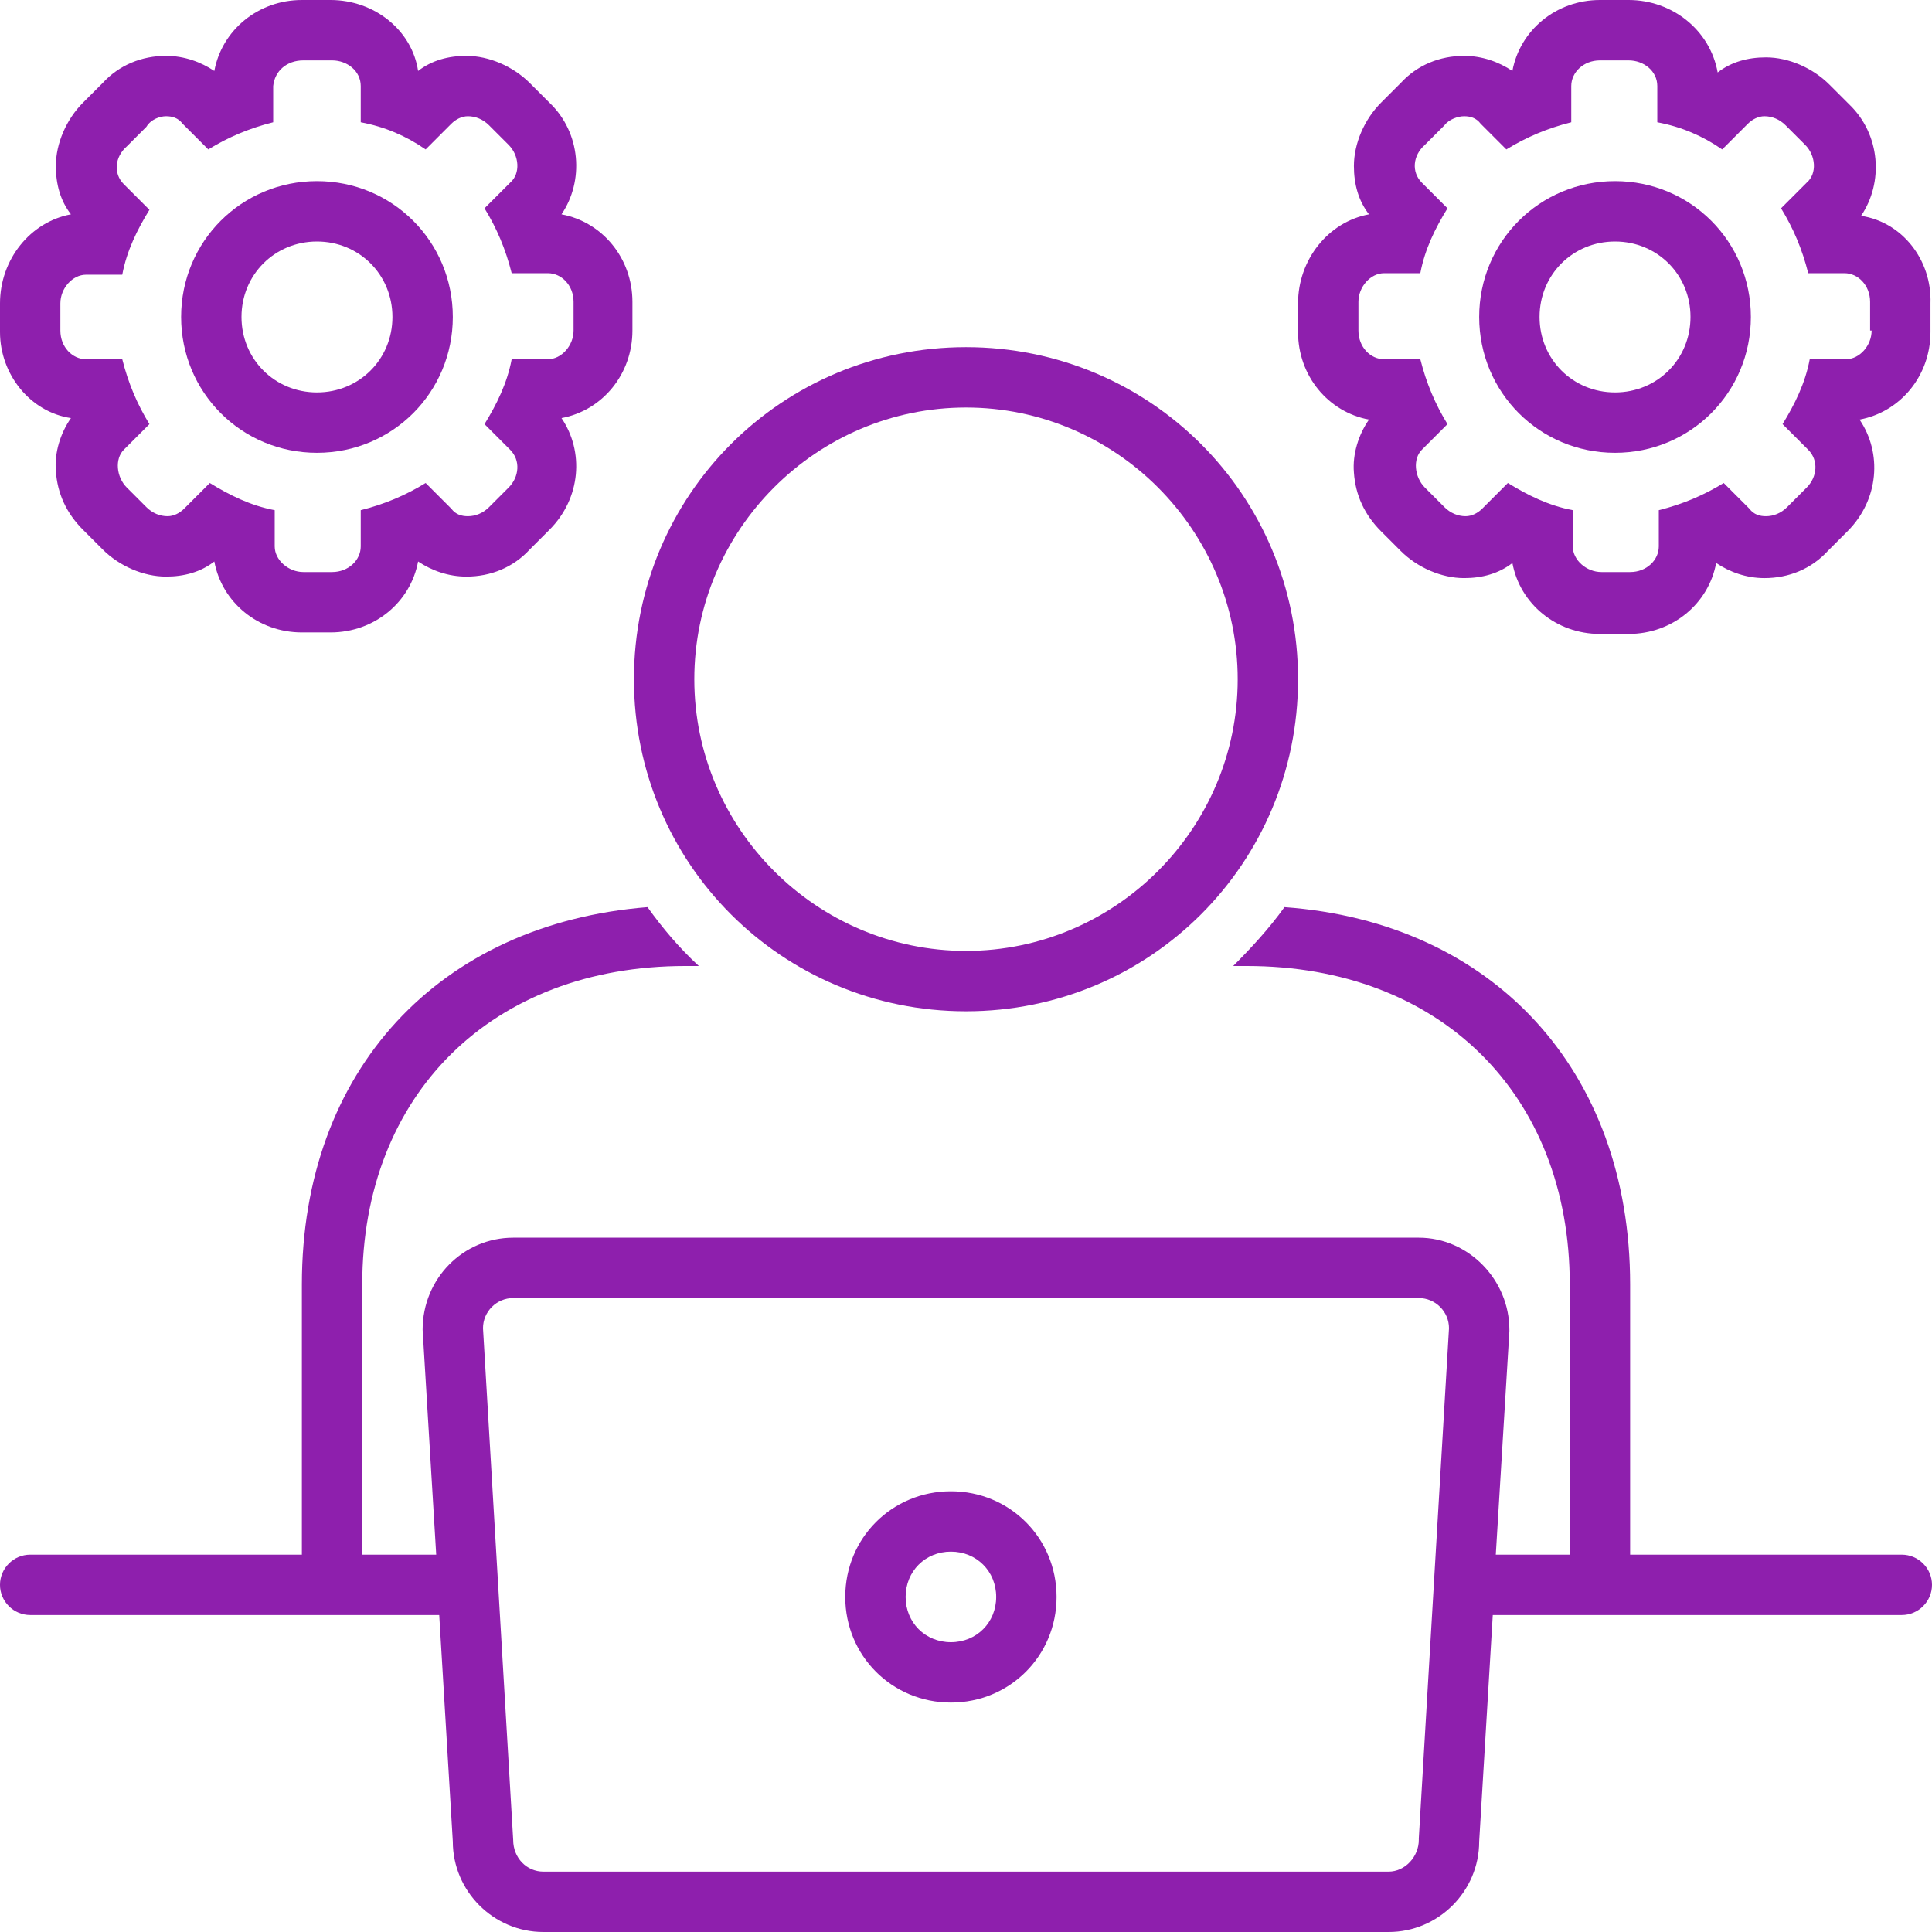 <?xml version="1.0" encoding="UTF-8" standalone="no"?><svg xmlns="http://www.w3.org/2000/svg" xmlns:xlink="http://www.w3.org/1999/xlink" fill="#8e1fad" height="128" preserveAspectRatio="xMidYMid meet" version="1" viewBox="0.0 0.0 128.0 128.0" width="128" zoomAndPan="magnify"><g id="change1_1"><path d="M64,67c12.2,0,22-9.8,22-22c0-12.2-9.8-22-22-22c-12.2,0-22,9.8-22,22C42,57.2,51.8,67,64,67z M64,27c9.9,0,18,8.1,18,18 s-8.1,18-18,18s-18-8.1-18-18S54.1,27,64,27z" fill="inherit"/></g><g id="change1_2"><path d="M4.7,27.7c-0.7,1-1.1,2.3-1,3.5c0.1,1.5,0.7,2.8,1.8,3.9l1.3,1.3c1.1,1.1,2.7,1.8,4.2,1.8c1.2,0,2.3-0.3,3.2-1 c0.5,2.7,2.9,4.7,5.8,4.7h1.9c2.9,0,5.3-2,5.8-4.7c0.9,0.6,2,1,3.2,1c1.6,0,3.1-0.6,4.2-1.8l1.3-1.3c2.1-2.1,2.3-5.2,0.8-7.4 c2.7-0.5,4.7-2.9,4.7-5.8v-1.9c0-2.9-2-5.3-4.7-5.8c1.5-2.2,1.3-5.4-0.8-7.4l-1.3-1.3c-1.1-1.1-2.7-1.8-4.2-1.8 c-1.2,0-2.3,0.3-3.2,1C27.3,2,24.8,0,21.9,0h-1.9c-2.9,0-5.3,2-5.8,4.7c-0.9-0.6-2-1-3.2-1c-1.6,0-3.1,0.6-4.2,1.8L5.5,6.8 C4.4,7.9,3.7,9.5,3.7,11c0,1.2,0.3,2.3,1,3.2C2,14.7,0,17.2,0,20.1v1.9C0,24.8,2,27.3,4.7,27.7z M4,20.1c0-1,0.8-1.9,1.7-1.9h2.4 c0.3-1.6,1-3,1.8-4.3l-1.7-1.7c-0.7-0.7-0.6-1.8,0.2-2.5l1.3-1.3C10,7.9,10.6,7.7,11,7.7c0.4,0,0.8,0.1,1.1,0.5l1.7,1.7 c1.3-0.8,2.7-1.4,4.3-1.8V5.7C18.2,4.7,19,4,20.1,4h1.9c1,0,1.9,0.7,1.9,1.7v2.4c1.6,0.3,3,0.9,4.3,1.8l1.7-1.7 c0.3-0.3,0.7-0.5,1.1-0.5c0.5,0,1,0.2,1.4,0.6l1.3,1.3c0.7,0.7,0.8,1.9,0.1,2.5l-1.7,1.7c0.8,1.3,1.4,2.7,1.8,4.3h2.4 c0.9,0,1.7,0.8,1.7,1.9v1.9c0,1-0.8,1.9-1.7,1.9h-2.4c-0.3,1.6-1,3-1.8,4.3l1.7,1.7c0.7,0.7,0.6,1.8-0.1,2.5l-1.3,1.3 c-0.4,0.4-0.9,0.6-1.4,0.6c-0.4,0-0.8-0.1-1.1-0.5l-1.7-1.7c-1.3,0.8-2.7,1.4-4.3,1.8v2.4c0,0.9-0.8,1.7-1.9,1.7h-1.9 c-1,0-1.9-0.8-1.9-1.7v-2.4c-1.6-0.3-3-1-4.3-1.8l-1.7,1.7c-0.3,0.3-0.7,0.5-1.1,0.5c-0.5,0-1-0.2-1.4-0.6l-1.3-1.3 c-0.7-0.7-0.8-1.9-0.2-2.5l1.7-1.7c-0.8-1.3-1.4-2.7-1.8-4.3H5.7C4.8,23.8,4,23,4,21.9V20.1z" fill="inherit"/></g><g id="change1_3"><path d="M126,103h-18V85.1c0-14.2-9.1-24-22.9-25c-1,1.4-2.2,2.7-3.4,3.9h0.9c12.8,0,21.4,8.5,21.4,21.1V103h-4.9l0.9-14.8l0-0.1 c0-3.3-2.7-6.1-6-6.1H34c-3.3,0-6,2.7-6,6.1l0.9,14.9H24V85.1C24,72.5,32.6,64,45.4,64h0.9c-1.3-1.2-2.4-2.5-3.4-3.9 C29.1,61.2,20,70.9,20,85.1V103H2c-1.1,0-2,0.9-2,2s0.9,2,2,2h27.1l0.9,15c0,3.3,2.7,6,6,6H92c3.3,0,6-2.7,6-6l0.9-15H126 c1.1,0,2-0.9,2-2S127.1,103,126,103z M94,121.8l0,0.1c0,1.1-0.9,2.1-2,2.1H36c-1.1,0-2-0.9-2-2.1L32,88c0-1.1,0.9-2,2-2H94 c1.1,0,2,0.9,2,2L94,121.8z" fill="inherit"/></g><g id="change1_4"><path d="M21,30c5,0,9-4,9-9c0-5-4-9-9-9c-5,0-9,4-9,9C12,26,16,30,21,30z M21,16c2.8,0,5,2.2,5,5s-2.2,5-5,5s-5-2.2-5-5 S18.2,16,21,16z" fill="inherit"/></g><g id="change1_5"><path d="M123.3,14.3c1.5-2.2,1.3-5.4-0.8-7.4l-1.3-1.3c-1.1-1.1-2.7-1.8-4.2-1.8c-1.2,0-2.3,0.3-3.2,1C113.3,2,110.8,0,107.9,0h-1.9 c-2.9,0-5.3,2-5.8,4.7c-0.9-0.6-2-1-3.2-1c-1.6,0-3.1,0.6-4.2,1.8l-1.3,1.3c-1.1,1.1-1.8,2.7-1.8,4.2c0,1.2,0.3,2.3,1,3.2 C88,14.7,86,17.2,86,20.1v1.9c0,2.9,2,5.3,4.7,5.8c-0.7,1-1.1,2.3-1,3.5c0.1,1.5,0.7,2.8,1.8,3.9l1.3,1.3c1.1,1.1,2.7,1.8,4.2,1.8 c1.2,0,2.3-0.3,3.2-1c0.5,2.7,2.9,4.7,5.8,4.7h1.9c2.9,0,5.3-2,5.8-4.7c0.9,0.6,2,1,3.2,1c1.6,0,3.1-0.6,4.2-1.8l1.3-1.3 c2.1-2.1,2.3-5.2,0.8-7.4c2.7-0.5,4.7-2.9,4.7-5.8v-1.9C128,17.2,126,14.7,123.3,14.3z M124,21.9c0,1-0.8,1.9-1.7,1.9h-2.4 c-0.3,1.6-1,3-1.8,4.3l1.7,1.7c0.7,0.7,0.6,1.8-0.1,2.5l-1.3,1.3c-0.4,0.4-0.9,0.6-1.4,0.6c-0.4,0-0.8-0.1-1.1-0.5l-1.7-1.7 c-1.3,0.8-2.7,1.4-4.3,1.8v2.4c0,0.9-0.8,1.7-1.9,1.7h-1.9c-1,0-1.9-0.8-1.9-1.7v-2.4c-1.6-0.3-3-1-4.3-1.8l-1.7,1.7 c-0.3,0.3-0.7,0.5-1.1,0.5c-0.5,0-1-0.2-1.4-0.6l-1.3-1.3c-0.7-0.7-0.8-1.9-0.2-2.5l1.7-1.7c-0.8-1.3-1.4-2.7-1.8-4.3h-2.4 c-0.9,0-1.7-0.8-1.7-1.9v-1.9c0-1,0.8-1.9,1.7-1.9h2.4c0.3-1.6,1-3,1.8-4.3l-1.7-1.7c-0.7-0.7-0.6-1.8,0.2-2.5l1.3-1.3 C96,7.9,96.6,7.7,97,7.7c0.4,0,0.8,0.1,1.1,0.5l1.7,1.7c1.3-0.8,2.7-1.4,4.3-1.8V5.7c0-0.9,0.8-1.7,1.9-1.7h1.9c1,0,1.9,0.7,1.9,1.7 v2.4c1.6,0.3,3,0.9,4.3,1.8l1.7-1.7c0.3-0.3,0.7-0.5,1.1-0.5c0.5,0,1,0.2,1.4,0.6l1.3,1.3c0.7,0.7,0.8,1.9,0.1,2.5l-1.7,1.7 c0.8,1.3,1.4,2.7,1.8,4.3h2.4c0.9,0,1.7,0.8,1.7,1.9V21.9z" fill="inherit"/></g><g id="change1_6"><path d="M107,12c-5,0-9,4-9,9c0,5,4,9,9,9c5,0,9-4,9-9C116,16,112,12,107,12z M107,26c-2.8,0-5-2.2-5-5s2.2-5,5-5s5,2.2,5,5 S109.8,26,107,26z" fill="inherit"/></g><g id="change1_7"><path d="M63,98.8c-3.9,0-7,3.1-7,7s3.1,7,7,7s7-3.1,7-7S66.9,98.8,63,98.8z M63,108.8c-1.7,0-3-1.3-3-3s1.3-3,3-3s3,1.3,3,3 S64.7,108.8,63,108.8z" fill="inherit"/></g></svg>